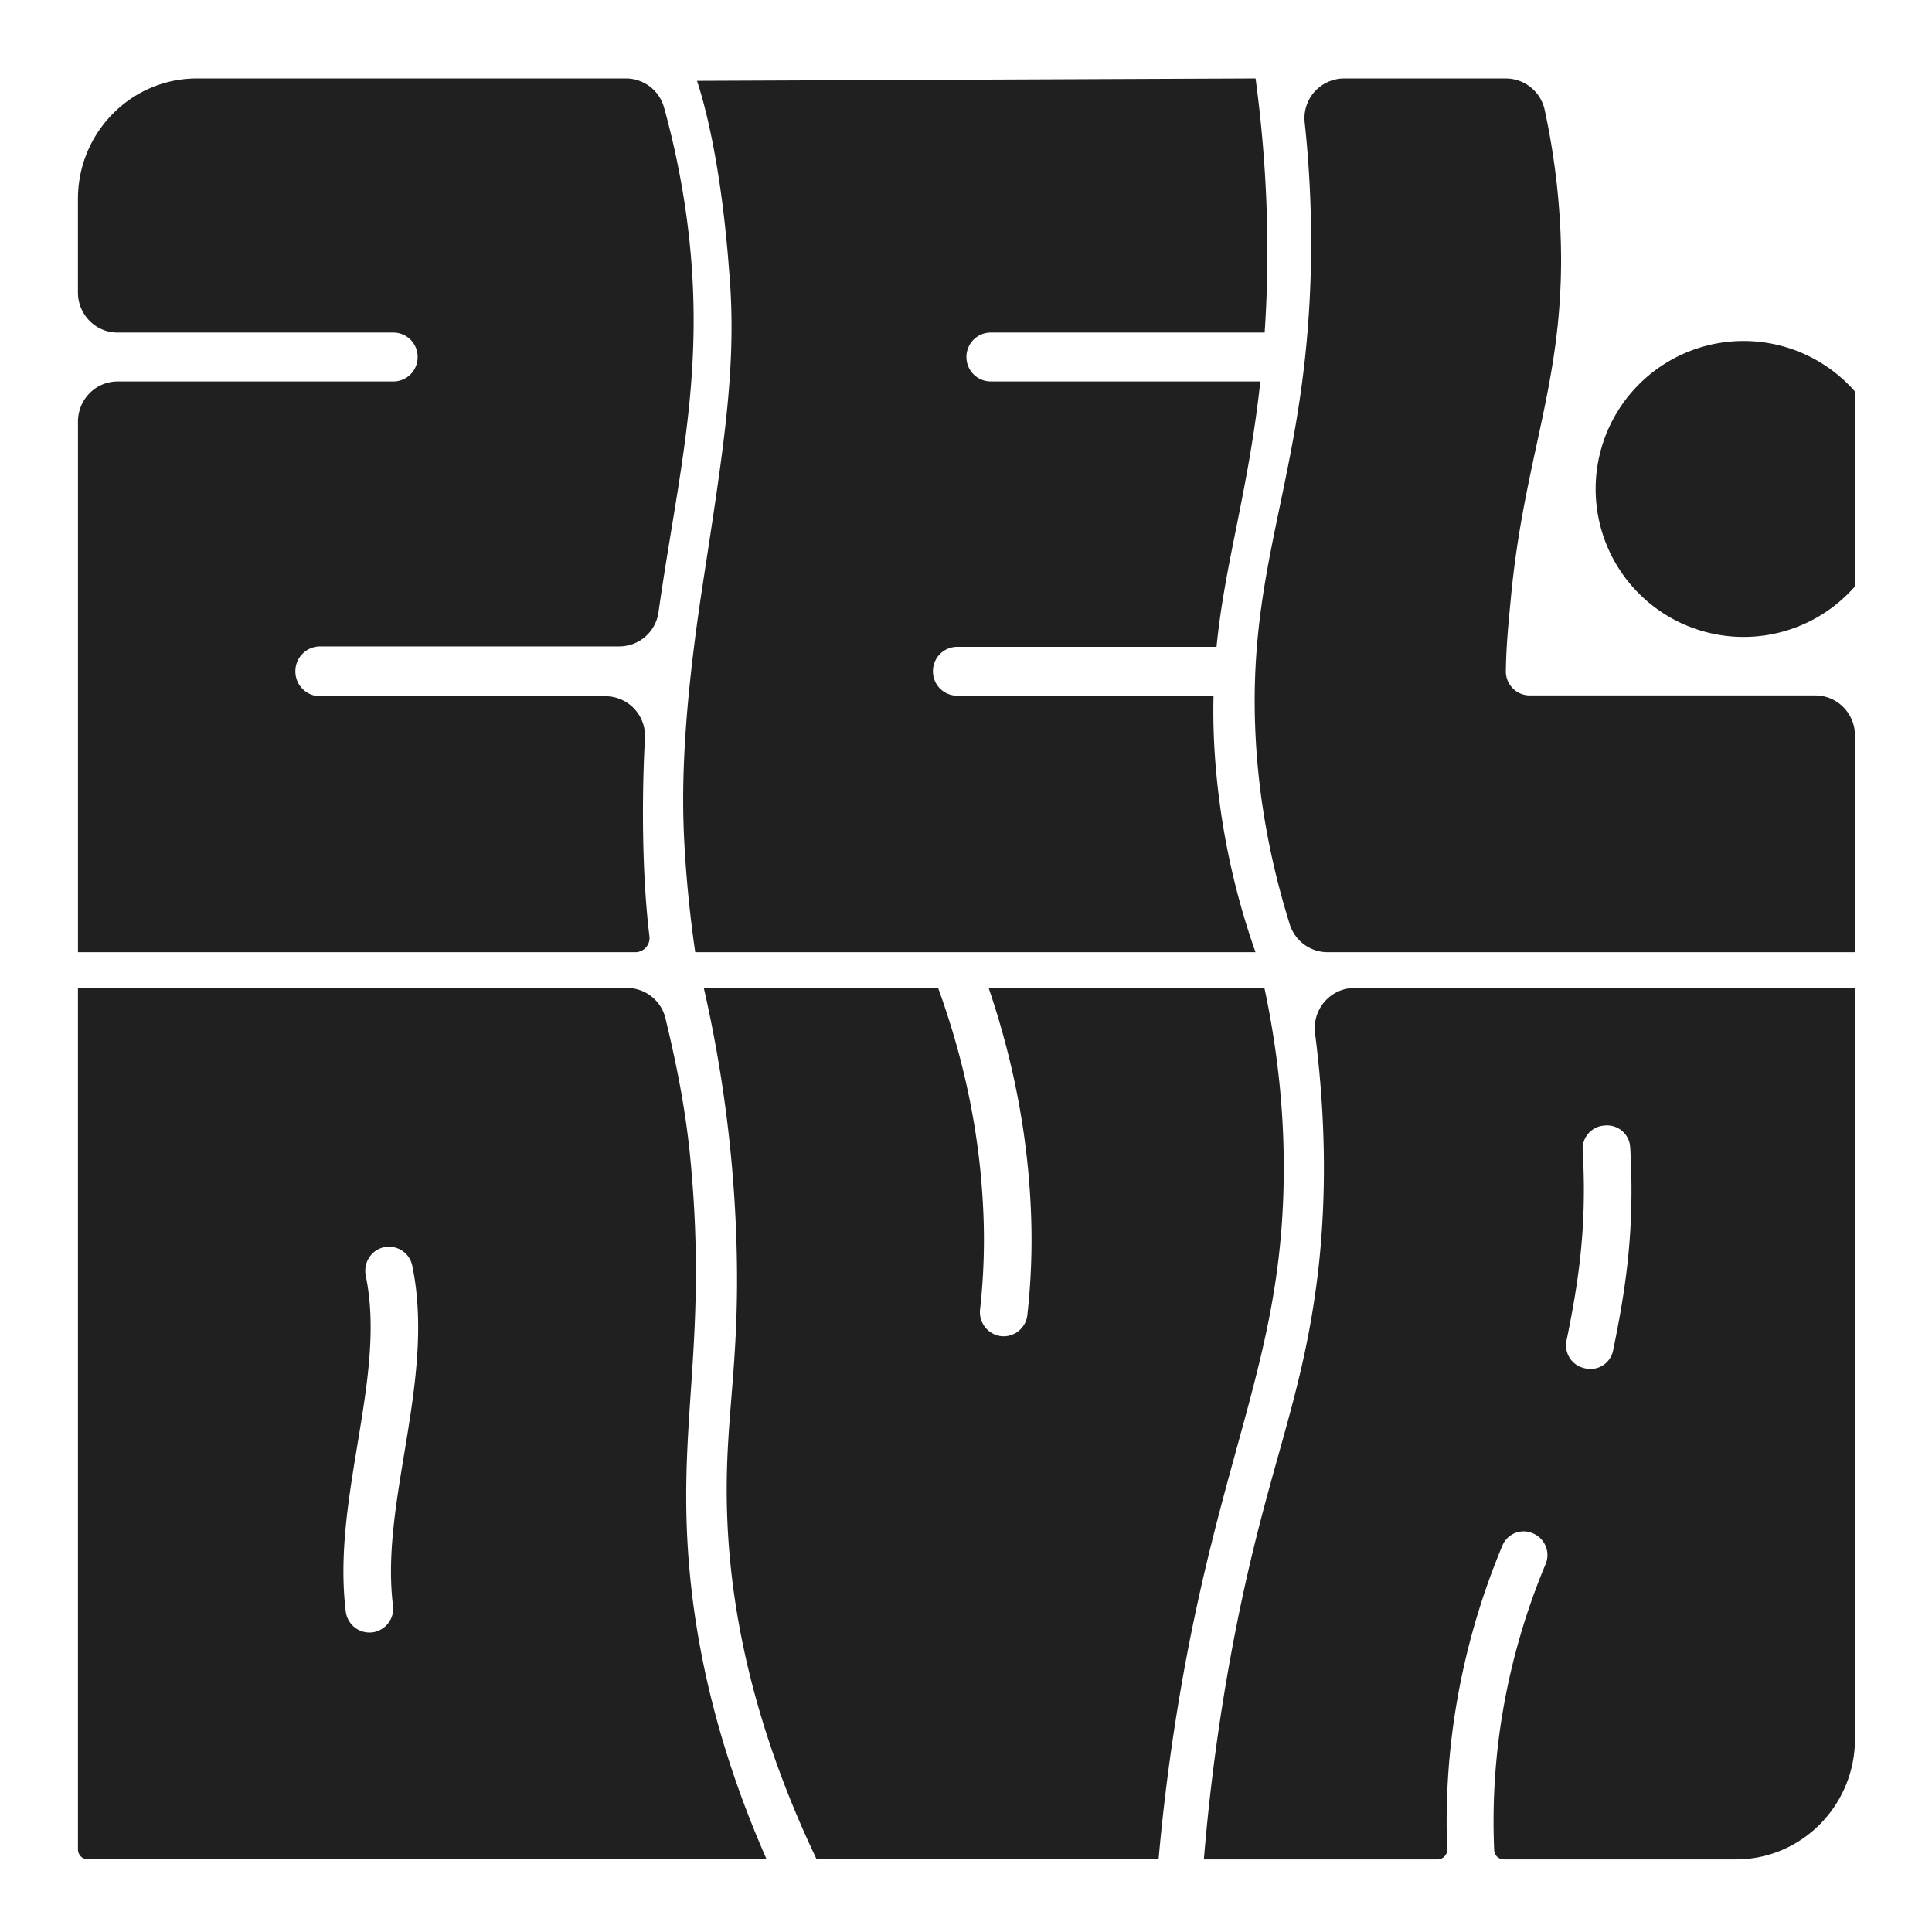 <svg viewBox="0 0 2000 2000" xmlns="http://www.w3.org/2000/svg"><defs><style>.cls-1,.cls-2{fill:#202020;}.cls-2{opacity:0;}</style></defs><g data-sanitized-data-name="Calque 2" data-name="Calque 2" id="Calque_2"><path d="M710.61,223.62a858.79,858.79,0,0,0-23.19-112.34,41,41,0,0,0-39.57-30.07h-444c-68,0-123.18,55.87-123.18,124.78v96.7c0,23,18.38,41.59,41.06,41.59H407.33a25.15,25.15,0,0,1,25,25.31h0a25.15,25.15,0,0,1-25,25.31H121.77c-22.68,0-41.06,18.62-41.06,41.59V985.73l577.12,0h0a14.7,14.7,0,0,0,14.44-16.63c-7.8-63.91-7.94-144.69-4.62-205a41.06,41.06,0,0,0-41-43.37H331.22a25.61,25.61,0,0,1-25.45-25.78h0a25.62,25.62,0,0,1,25.46-25.79H641a41,41,0,0,0,40.65-35.24q1.15-8.22,2.32-16C703.83,483.9,731.51,376.18,710.61,223.62Z" class="cls-1"></path><path d="M1025.46,344.28h283.7c4.6-68.21,4.86-157.09-9.38-263.07-194.66.82-383.55,1.64-578.22,2.47,14.3,43.72,26.88,111.6,33.17,195.94C763.65,381,748,469.49,726.42,612c-23.46,155.4-20.28,230.89-16.71,281.3,2.73,38.53,6.8,70.4,10,92.43h580a770.53,770.53,0,0,1-42.47-209.69c-1.16-19.76-1.44-38.23-1-55.85H990.79a25.13,25.13,0,0,1-25-25.29h0a25.14,25.14,0,0,1,25-25.3h268.55c8.72-87.93,32.86-160.28,45.37-274.74H1025.46a25.13,25.13,0,0,1-25-25.29h0A25.14,25.14,0,0,1,1025.46,344.28Z" class="cls-1"></path><path d="M1920.28,761.47V985.73h-546a41.16,41.16,0,0,1-39.17-29c-25.27-80.84-33-148-35.36-195.22-8.83-178,50-264.93,56.87-471.68a1164.81,1164.81,0,0,0-6-163.07,41.08,41.08,0,0,1,40.82-45.52h167.5a41.2,41.2,0,0,1,40.14,32.69,753.77,753.77,0,0,1,16.15,122.62c4.27,90.5-9.65,155-24.39,223.22-10.23,47.41-20.82,96.41-26.65,157.67l-.7,7.36c-2,20.8-4.31,44.38-4.64,69.79h0a24.81,24.81,0,0,0,24.64,25.33h295.73C1901.89,719.88,1920.28,738.5,1920.28,761.47Z" class="cls-1"></path><path d="M1308.91,1022.72H1023.44c25.28,74.1,39.92,149.68,43.52,225.45a703.74,703.74,0,0,1-3.42,112.91,24.76,24.76,0,0,1-28.12,22h0a25,25,0,0,1-20.84-27.65,653.9,653.9,0,0,0,3.16-104.88c-3.64-76.56-19.33-153-46.63-227.85H728.57a1371.26,1371.26,0,0,1,33.79,262.58c3.66,117.52-9.86,172.52-10.07,255-.23,90.73,15.62,221.9,93.08,384.49h354c3.24-36.79,9.49-96.79,21.9-170.06,43.2-255.1,106.8-350.56,107.67-541.62C1329.18,1169.84,1326.24,1103.92,1308.91,1022.72Z" class="cls-1"></path><path d="M1402.05,1022.79c-24.77,0-43.9,22.07-40.7,47,14.13,109.87,9.62,197.4,1.72,258-17.29,132.39-53.79,197.64-87.63,378.94a2141.7,2141.7,0,0,0-29.19,218.11h241.86a10,10,0,0,0,10-10.39,735.64,735.64,0,0,1,6.76-131.94,746.06,746.06,0,0,1,50.4-182.55,23.77,23.77,0,0,1,32-12.47h0l.77.36a24.29,24.29,0,0,1,11.92,31.4,699,699,0,0,0-47.06,170.29,685.13,685.13,0,0,0-6.14,125.71,10,10,0,0,0,10,9.59h240.33c68,0,123.19-55.87,123.19-124.78V1022.79Zm239.42,393.84-1.53-.34a24.19,24.19,0,0,1-18.27-28.61c12.33-60,20.66-115.34,17.13-189.21q-.18-3.9-.41-7.82a24,24,0,0,1,21.65-25.4l1.54-.15a24,24,0,0,1,26,22.72q.24,4.13.44,8.24c3.77,79.68-5.06,138.4-18.14,201.94A23.86,23.86,0,0,1,1641.47,1416.63Z" class="cls-1"></path><path d="M710.76,1575.1c-3.68-121.94,20.19-206.81,3.82-376.36-5.53-57.2-16.56-106.27-25.6-144.25a41.08,41.08,0,0,0-39.86-31.77l-568.42.06v891.74A10.27,10.27,0,0,0,91,1924.79H793.61C729.63,1779.62,713.31,1659.66,710.76,1575.1Zm-292.23-70.75c-9.17,55.45-17.9,108.23-11.69,157.88a24.8,24.8,0,0,1-19,27.17h0A24.73,24.73,0,0,1,357.91,1668c-7-57,2.66-115.29,12-171.92,10.23-61.89,20-120.77,8.75-175.15-2.59-12.56,4.3-25.11,16.33-29.11h0a24.64,24.64,0,0,1,31.82,18.61C440,1374.25,429.12,1440.26,418.53,1504.35Z" class="cls-1"></path><path d="M1957.37,67.8V1802.44a154.6,154.6,0,0,1-154.6,154.6H68.13a20.53,20.53,0,0,1-20.53-20.53V194.64c0-9.82,1-62,43.17-104.21S185.15,47.27,195,47.27H1936.84A20.53,20.53,0,0,1,1957.37,67.8ZM2000,45.7a41.06,41.06,0,0,0-41.06-41.06H46A41.07,41.07,0,0,0,5,45.7V1958.61A41.06,41.06,0,0,0,46,1999.67h1912.9a41.06,41.06,0,0,0,41.06-41.06V45.7Z" class="cls-2"></path><polygon points="1920.27 405.35 1920.27 405.35 1920.28 405.36 1920.27 405.35" class="cls-1"></polygon><polygon points="1920.27 606.98 1920.27 606.98 1920.27 606.98 1920.27 606.98" class="cls-1"></polygon><path d="M1920.27,405.34V607a153.17,153.17,0,1,1,0-201.66" class="cls-1"></path></g></svg>